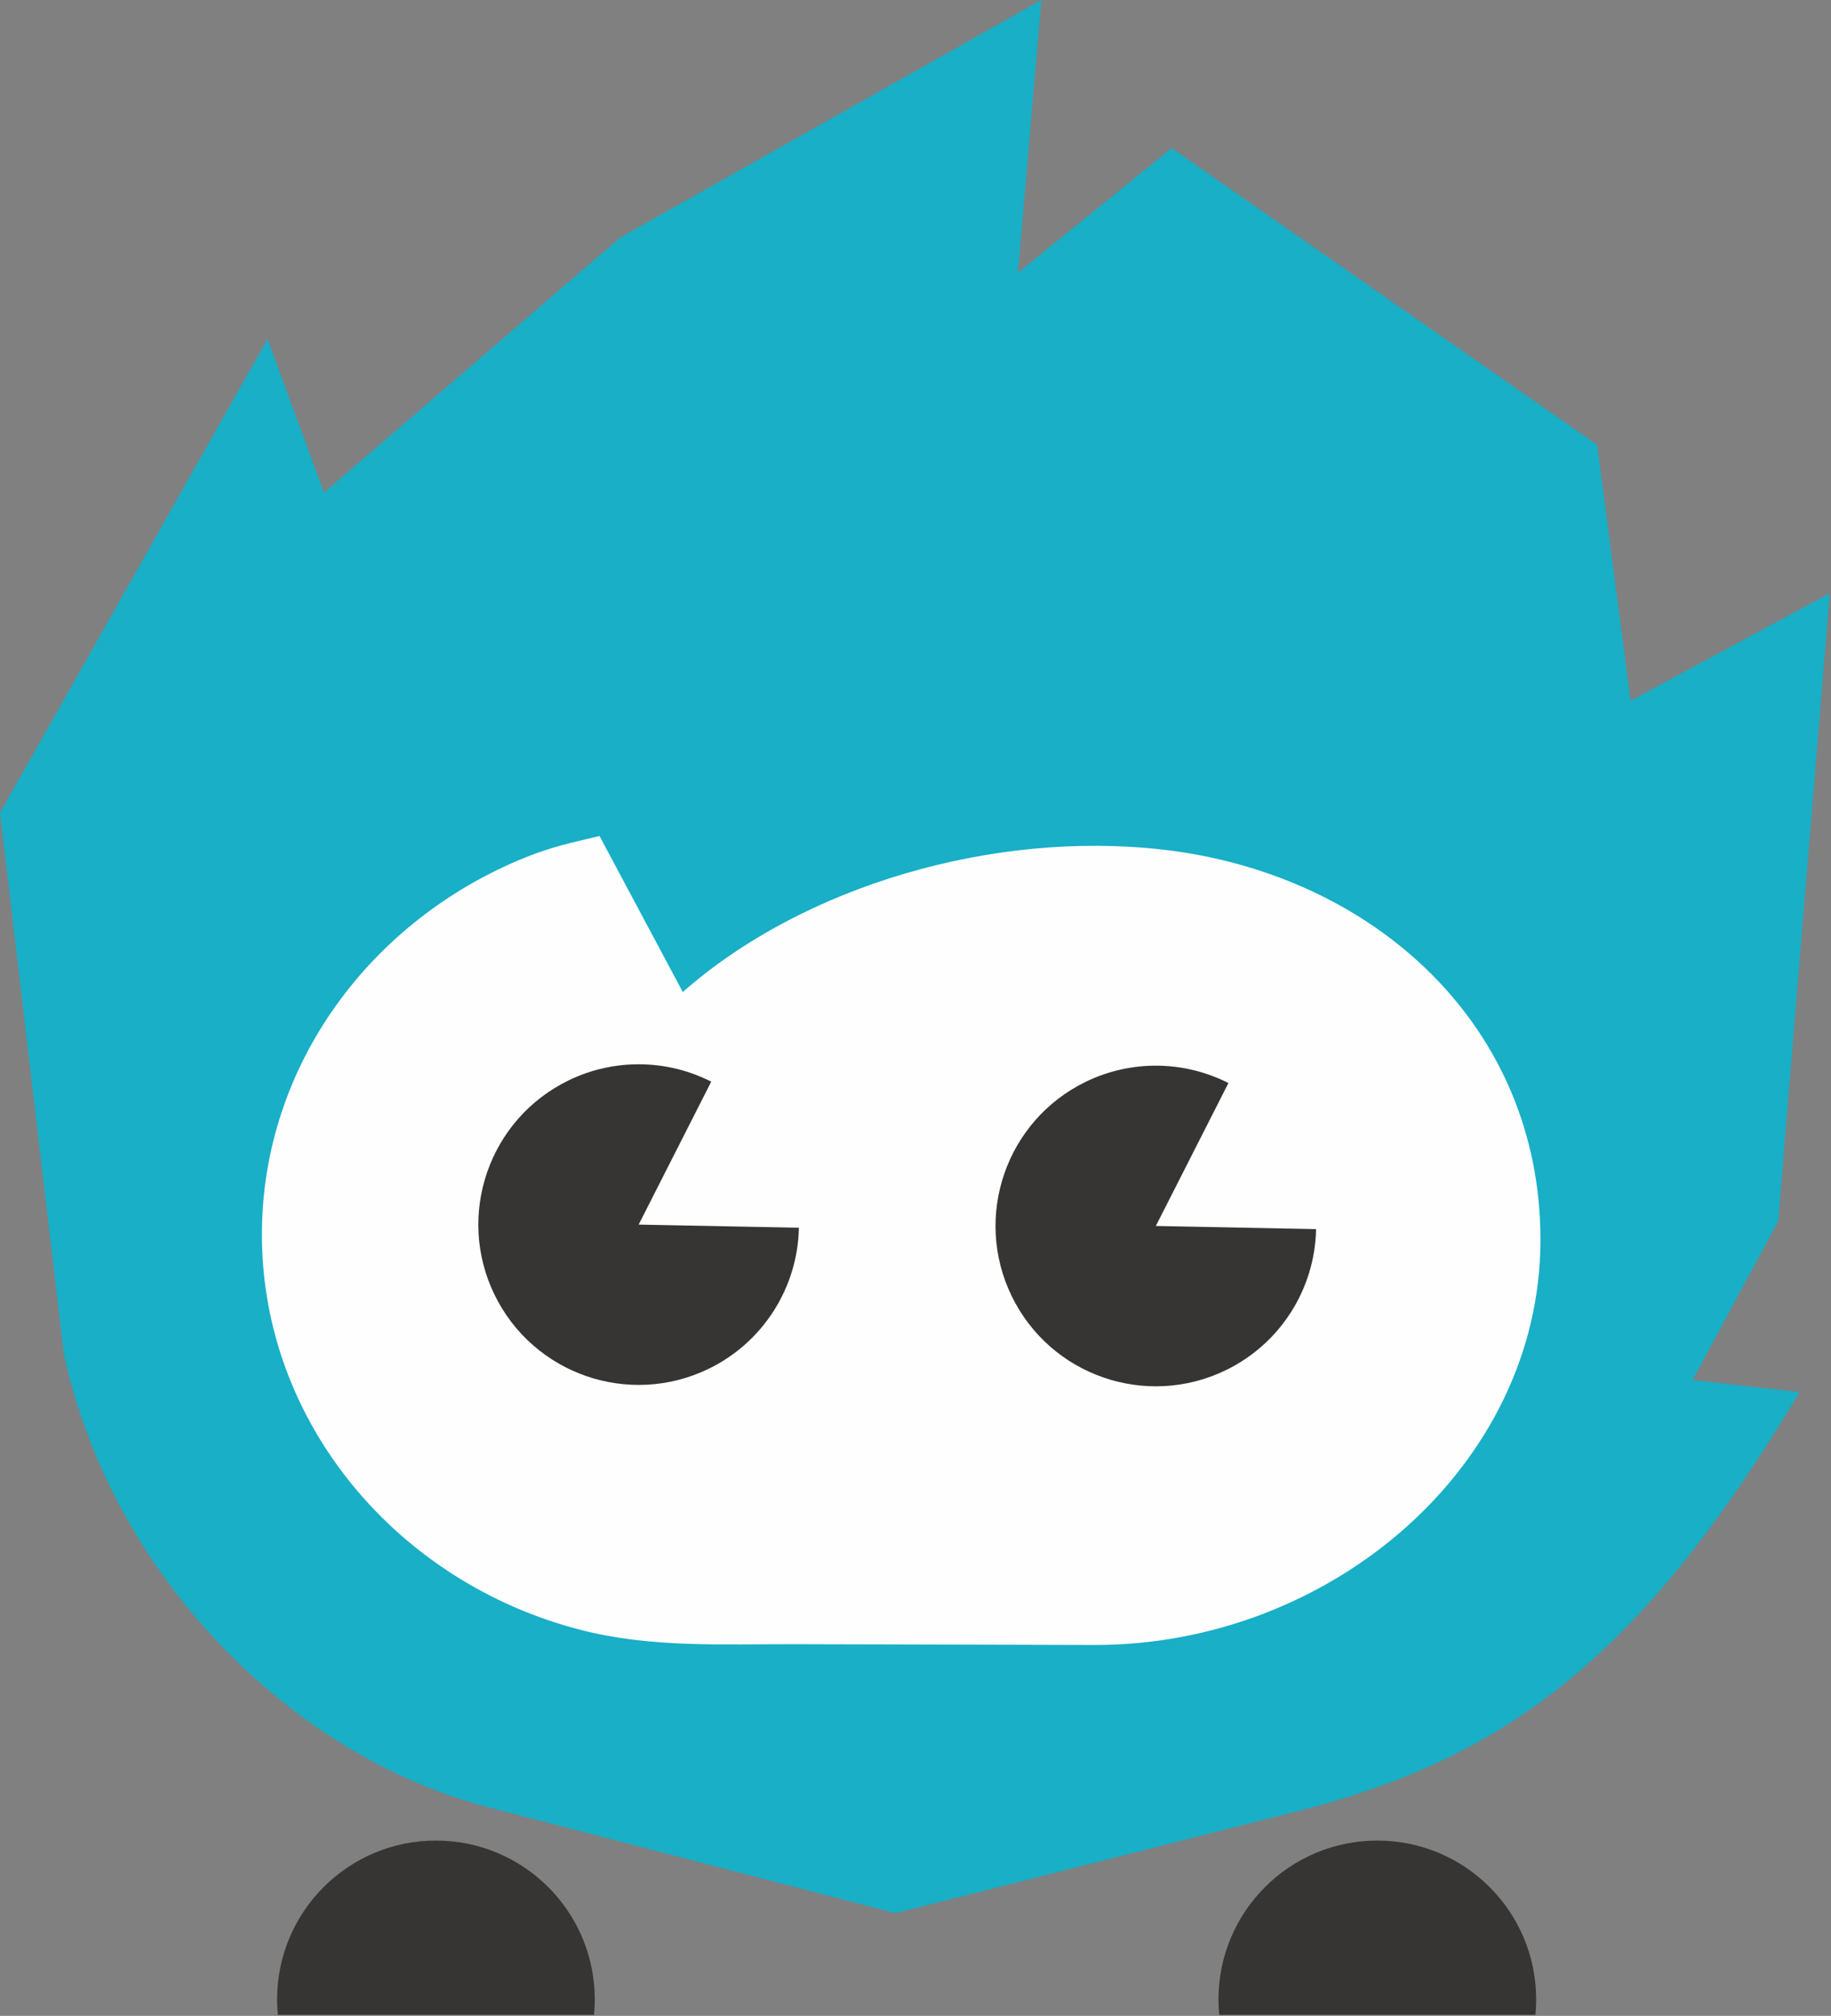 <svg width="139" height="153" viewBox="0 0 139 153" fill="none" xmlns="http://www.w3.org/2000/svg">
<rect x="0" y="0" width="139" height="153" fill="#808080" stroke="none"/>
<path fill-rule="evenodd" clip-rule="evenodd" d="M33.093 139.696C39.754 139.696 45.152 145.095 45.152 151.754C45.152 152.148 45.132 152.538 45.096 152.921H21.093C21.055 152.538 21.035 152.148 21.035 151.754C21.035 145.095 26.435 139.696 33.093 139.696Z" fill="#363534"/>
<path fill-rule="evenodd" clip-rule="evenodd" d="M104.558 139.696C111.218 139.696 116.617 145.095 116.617 151.754C116.617 152.148 116.596 152.538 116.561 152.921H92.557C92.52 152.538 92.5 152.148 92.5 151.754C92.5 145.095 97.9 139.696 104.558 139.696Z" fill="#363534"/>
<path fill-rule="evenodd" clip-rule="evenodd" d="M4.841 102.719L0 61.688L20.311 25.728L24.595 37.388L47.082 18.035L79.056 0L77.275 20.704L88.949 11.243L121.246 33.766L123.783 53.187L138.905 45.03L134.992 92.68L128.487 104.742L136.612 105.658C124.986 125.087 115.001 133.155 99.135 137.303L67.983 145.21L37.055 137.165C22.14 133.286 8.443 119.575 4.841 102.719Z" fill="#18AFC7"/>
<path fill-rule="evenodd" clip-rule="evenodd" d="M116.944 94.178C116.899 111.263 101 124.9 83.044 124.852L77.126 124.835L60.342 124.792C54.839 124.776 49.462 125.088 44.081 123.706C30.153 120.129 19.843 107.953 19.883 93.618C19.917 80.819 28.192 69.785 39.891 65.076C41.978 64.236 43.41 63.959 45.512 63.451L51.834 75.294C60.996 67.223 75.426 63.01 88.291 64.487C104.24 66.32 116.989 77.811 116.944 94.178Z" fill="#FEFEFE"/>
<path fill-rule="evenodd" clip-rule="evenodd" d="M87.745 93.049L99.91 93.289C99.82 97.861 97.175 101.995 93.062 103.993C87.017 106.93 79.737 104.412 76.801 98.368C73.863 92.323 76.382 85.042 82.426 82.105C85.853 80.441 89.859 80.477 93.256 82.201L87.745 93.049Z" fill="#363534"/>
<path fill-rule="evenodd" clip-rule="evenodd" d="M48.484 92.944L60.648 93.184C60.558 97.755 57.912 101.889 53.8 103.888C47.756 106.825 40.476 104.305 37.539 98.261C34.601 92.217 37.121 84.936 43.166 82C46.591 80.335 50.599 80.371 53.993 82.096L48.484 92.944Z" fill="#363534"/>
</svg>
